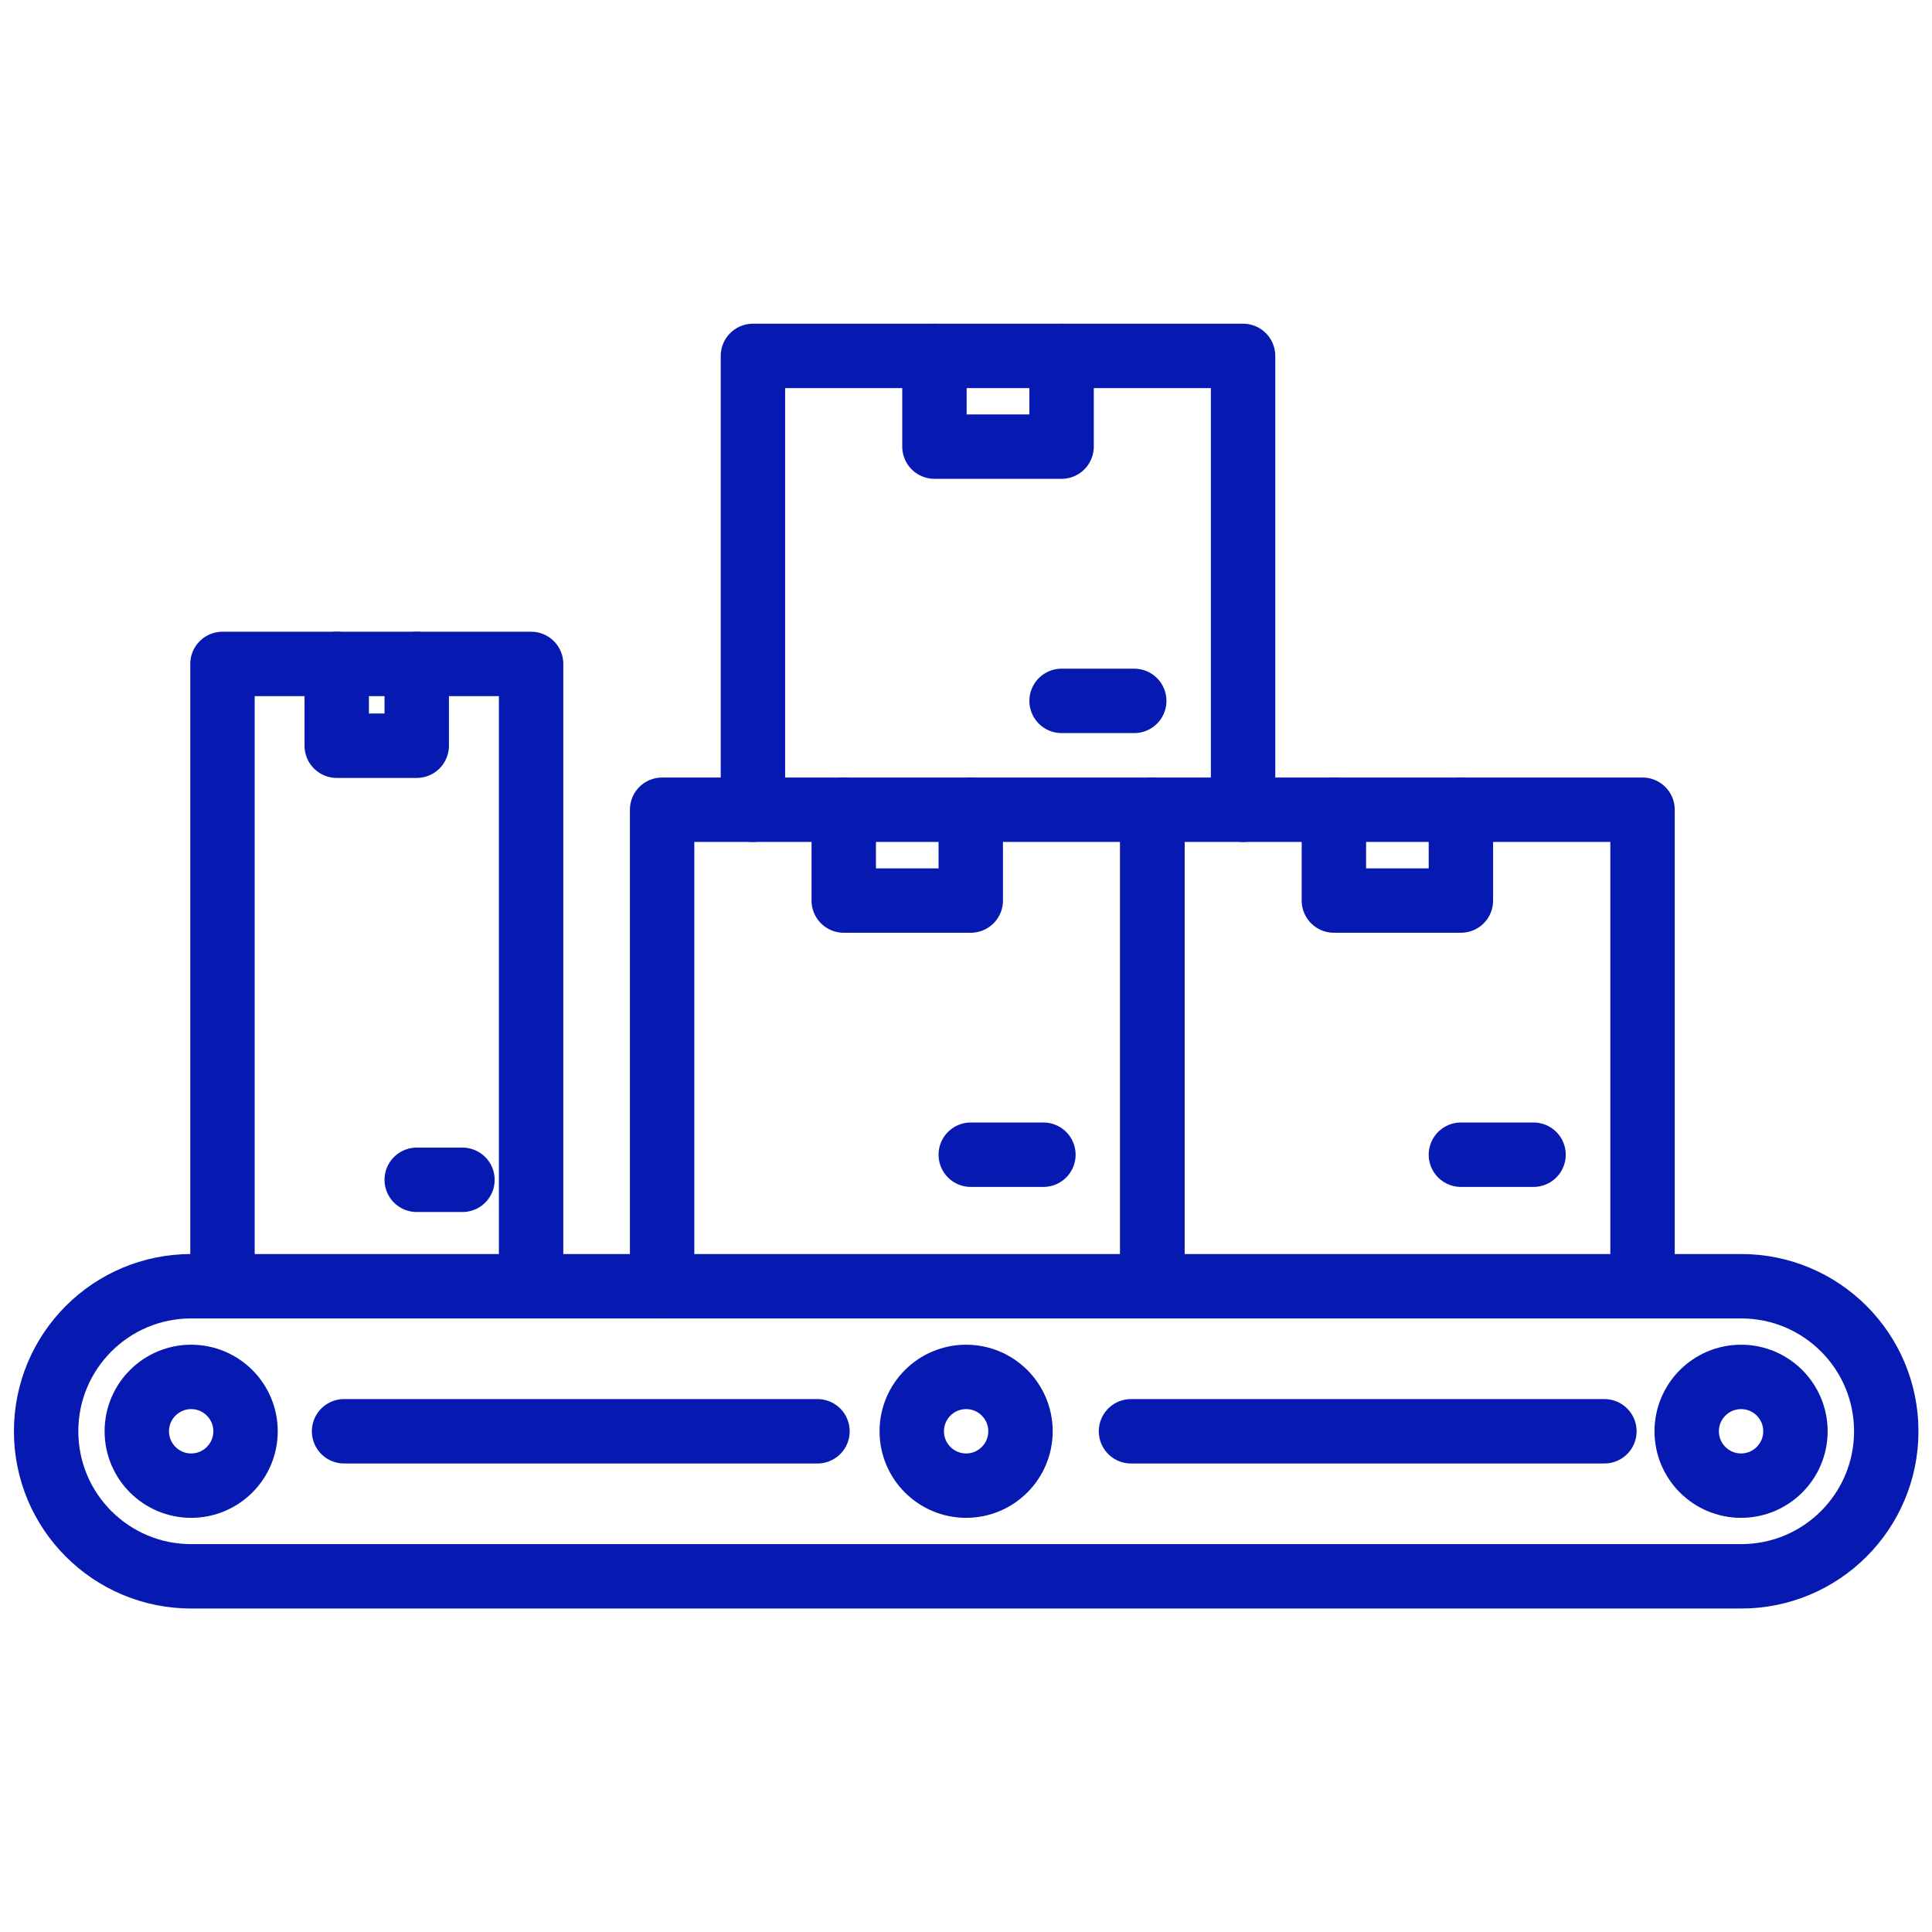 <?xml version="1.0" encoding="UTF-8"?>
<svg xmlns="http://www.w3.org/2000/svg" xmlns:xlink="http://www.w3.org/1999/xlink" width="400px" height="400px" viewBox="0 0 400 400" version="1.1">
<g id="surface1">
<path style="fill:none;stroke-width:5;stroke-linecap:round;stroke-linejoin:round;stroke:rgb(2.353%,10.196%,69.412%);stroke-opacity:1;stroke-miterlimit:4;" d="M 127.51 98.101 L 127.51 62.859 L 89.459 62.859 L 89.459 98.101 " transform="matrix(2.667,0,0,2.667,0,0)"/>
<path style="fill:none;stroke-width:5;stroke-linecap:round;stroke-linejoin:round;stroke:rgb(2.353%,10.196%,69.412%);stroke-opacity:1;stroke-miterlimit:4;" d="M 113.41 62.859 L 113.41 69.91 L 103.55 69.91 L 103.55 62.859 " transform="matrix(2.667,0,0,2.667,0,0)"/>
<path style="fill:none;stroke-width:5;stroke-linecap:round;stroke-linejoin:round;stroke:rgb(2.353%,10.196%,69.412%);stroke-opacity:1;stroke-miterlimit:4;" d="M 119.049 89.64 L 113.41 89.64 " transform="matrix(2.667,0,0,2.667,0,0)"/>
<path style="fill:none;stroke-width:5;stroke-linecap:round;stroke-linejoin:round;stroke:rgb(2.353%,10.196%,69.412%);stroke-opacity:1;stroke-miterlimit:4;" d="M 96.5 62.859 L 96.5 27.63 L 58.45 27.63 L 58.45 62.859 " transform="matrix(2.667,0,0,2.667,0,0)"/>
<path style="fill:none;stroke-width:5;stroke-linecap:round;stroke-linejoin:round;stroke:rgb(2.353%,10.196%,69.412%);stroke-opacity:1;stroke-miterlimit:4;" d="M 82.411 27.63 L 82.411 34.67 L 72.541 34.67 L 72.541 27.63 " transform="matrix(2.667,0,0,2.667,0,0)"/>
<path style="fill:none;stroke-width:5;stroke-linecap:round;stroke-linejoin:round;stroke:rgb(2.353%,10.196%,69.412%);stroke-opacity:1;stroke-miterlimit:4;" d="M 88.05 54.41 L 82.411 54.41 " transform="matrix(2.667,0,0,2.667,0,0)"/>
<path style="fill:none;stroke-width:5;stroke-linecap:round;stroke-linejoin:round;stroke:rgb(2.353%,10.196%,69.412%);stroke-opacity:1;stroke-miterlimit:4;" d="M 89.459 98.101 L 89.459 62.859 L 51.4 62.859 L 51.4 99.85 " transform="matrix(2.667,0,0,2.667,0,0)"/>
<path style="fill:none;stroke-width:5;stroke-linecap:round;stroke-linejoin:round;stroke:rgb(2.353%,10.196%,69.412%);stroke-opacity:1;stroke-miterlimit:4;" d="M 75.36 62.859 L 75.36 69.91 L 65.5 69.91 L 65.5 62.859 " transform="matrix(2.667,0,0,2.667,0,0)"/>
<path style="fill:none;stroke-width:5;stroke-linecap:round;stroke-linejoin:round;stroke:rgb(2.353%,10.196%,69.412%);stroke-opacity:1;stroke-miterlimit:4;" d="M 81 89.64 L 75.36 89.64 " transform="matrix(2.667,0,0,2.667,0,0)"/>
<path style="fill:none;stroke-width:5;stroke-linecap:round;stroke-linejoin:round;stroke:rgb(2.353%,10.196%,69.412%);stroke-opacity:1;stroke-miterlimit:4;" d="M 135.16 122.37 L 14.84 122.37 C 8.621 122.37 3.58 117.33 3.58 111.11 C 3.58 104.89 8.621 99.85 14.84 99.85 L 135.17 99.85 C 141.39 99.85 146.43 104.89 146.43 111.11 C 146.43 117.33 141.39 122.37 135.17 122.37 Z M 135.16 122.37 " transform="matrix(2.667,0,0,2.667,0,0)"/>
<path style="fill:none;stroke-width:5;stroke-linecap:round;stroke-linejoin:round;stroke:rgb(2.353%,10.196%,69.412%);stroke-opacity:1;stroke-miterlimit:4;" d="M 19.061 111.11 C 19.061 113.44 17.171 115.33 14.84 115.33 C 12.51 115.33 10.62 113.44 10.62 111.11 C 10.62 108.779 12.51 106.89 14.84 106.89 C 17.171 106.89 19.061 108.779 19.061 111.11 Z M 19.061 111.11 " transform="matrix(2.667,0,0,2.667,0,0)"/>
<path style="fill:none;stroke-width:5;stroke-linecap:round;stroke-linejoin:round;stroke:rgb(2.353%,10.196%,69.412%);stroke-opacity:1;stroke-miterlimit:4;" d="M 139.38 111.11 C 139.38 113.44 137.49 115.33 135.16 115.33 C 132.829 115.33 130.939 113.44 130.939 111.11 C 130.939 108.779 132.829 106.89 135.16 106.89 C 137.49 106.89 139.38 108.779 139.38 111.11 Z M 139.38 111.11 " transform="matrix(2.667,0,0,2.667,0,0)"/>
<path style="fill:none;stroke-width:5;stroke-linecap:round;stroke-linejoin:round;stroke:rgb(2.353%,10.196%,69.412%);stroke-opacity:1;stroke-miterlimit:4;" d="M 79.22 111.11 C 79.22 113.44 77.331 115.33 75 115.33 C 72.669 115.33 70.78 113.44 70.78 111.11 C 70.78 108.779 72.669 106.89 75 106.89 C 77.331 106.89 79.22 108.779 79.22 111.11 Z M 79.22 111.11 " transform="matrix(2.667,0,0,2.667,0,0)"/>
<path style="fill:none;stroke-width:5;stroke-linecap:round;stroke-linejoin:round;stroke:rgb(2.353%,10.196%,69.412%);stroke-opacity:1;stroke-miterlimit:4;" d="M 26.71 111.11 L 63.46 111.11 " transform="matrix(2.667,0,0,2.667,0,0)"/>
<path style="fill:none;stroke-width:5;stroke-linecap:round;stroke-linejoin:round;stroke:rgb(2.353%,10.196%,69.412%);stroke-opacity:1;stroke-miterlimit:4;" d="M 87.8 111.11 L 124.55 111.11 " transform="matrix(2.667,0,0,2.667,0,0)"/>
<path style="fill:none;stroke-width:5;stroke-linecap:round;stroke-linejoin:round;stroke:rgb(2.353%,10.196%,69.412%);stroke-opacity:1;stroke-miterlimit:4;" d="M 41.229 99.209 L 41.229 51.541 L 17.271 51.541 L 17.271 99.209 " transform="matrix(2.667,0,0,2.667,0,0)"/>
<path style="fill:none;stroke-width:5;stroke-linecap:round;stroke-linejoin:round;stroke:rgb(2.353%,10.196%,69.412%);stroke-opacity:1;stroke-miterlimit:4;" d="M 32.35 51.541 L 32.35 57.891 L 26.14 57.891 L 26.14 51.541 " transform="matrix(2.667,0,0,2.667,0,0)"/>
<path style="fill:none;stroke-width:5;stroke-linecap:round;stroke-linejoin:round;stroke:rgb(2.353%,10.196%,69.412%);stroke-opacity:1;stroke-miterlimit:4;" d="M 35.9 91.589 L 32.35 91.589 " transform="matrix(2.667,0,0,2.667,0,0)"/>
</g>
</svg>
